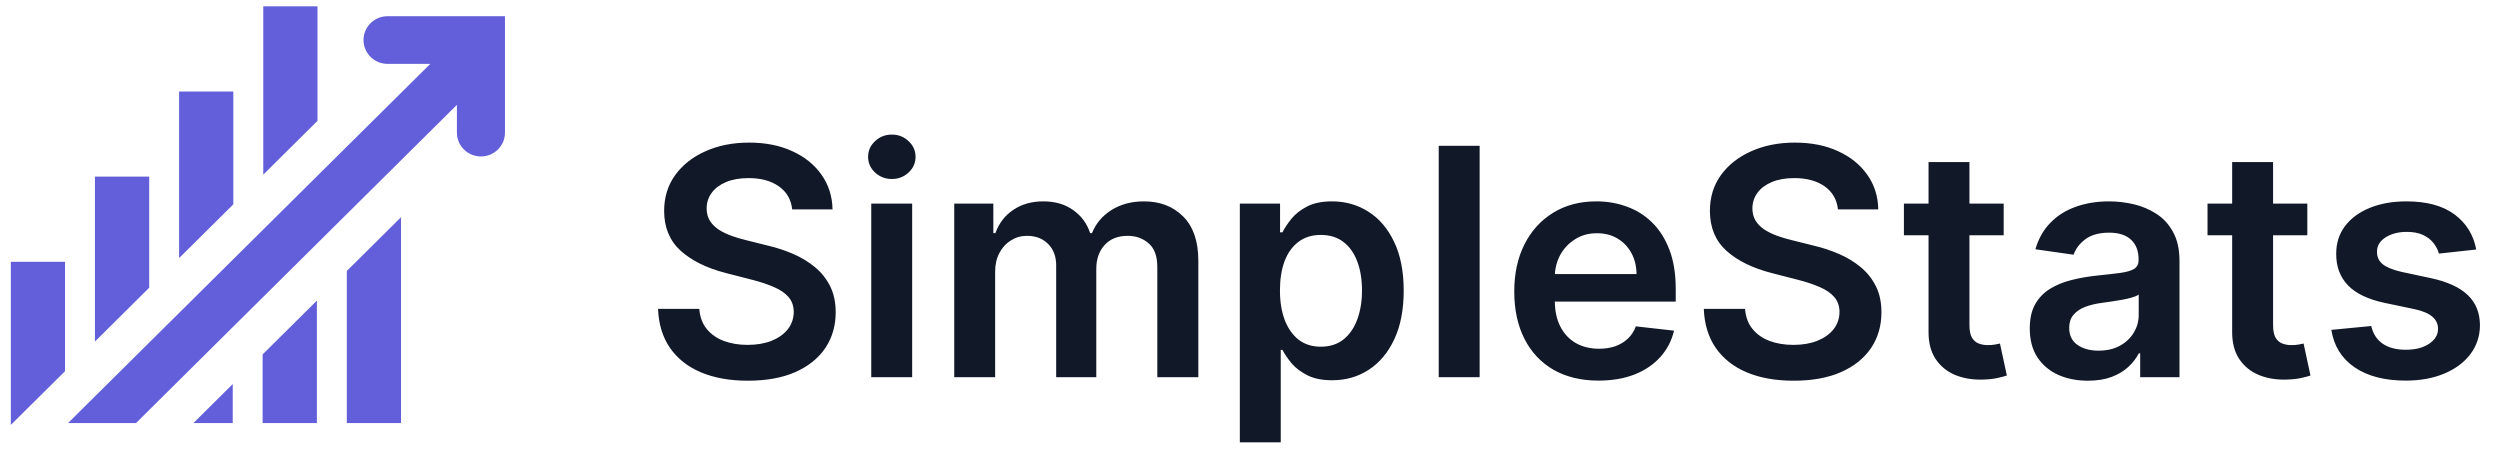 <svg width="194" height="36" viewBox="0 0 194 36" fill="none" xmlns="http://www.w3.org/2000/svg">
<path d="M61.473 16.249C61.391 15.483 61.046 14.887 60.438 14.46C59.836 14.033 59.053 13.82 58.088 13.82C57.41 13.82 56.828 13.922 56.343 14.127C55.858 14.331 55.486 14.609 55.229 14.96C54.972 15.31 54.84 15.711 54.835 16.161C54.835 16.535 54.919 16.86 55.089 17.134C55.264 17.409 55.501 17.643 55.799 17.836C56.097 18.023 56.428 18.181 56.79 18.31C57.153 18.438 57.518 18.546 57.886 18.634L59.57 19.055C60.248 19.213 60.9 19.426 61.526 19.695C62.157 19.964 62.721 20.303 63.218 20.712C63.721 21.122 64.118 21.616 64.411 22.195C64.703 22.773 64.849 23.451 64.849 24.229C64.849 25.281 64.58 26.208 64.043 27.009C63.505 27.804 62.727 28.427 61.71 28.877C60.698 29.321 59.474 29.543 58.035 29.543C56.638 29.543 55.425 29.327 54.396 28.894C53.373 28.462 52.572 27.83 51.993 27C51.42 26.17 51.111 25.159 51.064 23.966H54.265C54.311 24.591 54.504 25.112 54.843 25.527C55.182 25.942 55.624 26.252 56.167 26.456C56.717 26.661 57.331 26.763 58.009 26.763C58.717 26.763 59.336 26.658 59.868 26.448C60.406 26.231 60.827 25.933 61.131 25.553C61.435 25.167 61.59 24.717 61.596 24.203C61.59 23.735 61.453 23.349 61.184 23.045C60.915 22.735 60.538 22.478 60.052 22.273C59.573 22.063 59.012 21.876 58.369 21.712L56.325 21.186C54.846 20.806 53.677 20.23 52.818 19.458C51.964 18.681 51.537 17.649 51.537 16.363C51.537 15.305 51.824 14.378 52.397 13.583C52.975 12.788 53.762 12.171 54.756 11.732C55.749 11.288 56.875 11.066 58.132 11.066C59.406 11.066 60.523 11.288 61.482 11.732C62.447 12.171 63.204 12.782 63.753 13.565C64.303 14.343 64.586 15.237 64.604 16.249H61.473ZM67.609 29.271V15.802H70.784V29.271H67.609ZM69.206 13.89C68.703 13.89 68.27 13.723 67.908 13.39C67.545 13.051 67.364 12.645 67.364 12.171C67.364 11.692 67.545 11.285 67.908 10.952C68.27 10.613 68.703 10.443 69.206 10.443C69.714 10.443 70.147 10.613 70.503 10.952C70.866 11.285 71.047 11.692 71.047 12.171C71.047 12.645 70.866 13.051 70.503 13.39C70.147 13.723 69.714 13.89 69.206 13.89ZM74.049 29.271V15.802H77.083V18.09H77.241C77.521 17.319 77.986 16.716 78.635 16.284C79.284 15.845 80.058 15.626 80.959 15.626C81.871 15.626 82.64 15.848 83.265 16.293C83.897 16.731 84.341 17.33 84.598 18.09H84.739C85.037 17.342 85.54 16.746 86.247 16.301C86.96 15.851 87.805 15.626 88.781 15.626C90.021 15.626 91.032 16.018 91.816 16.801C92.599 17.585 92.991 18.728 92.991 20.23V29.271H89.807V20.721C89.807 19.885 89.585 19.274 89.141 18.888C88.697 18.497 88.153 18.301 87.51 18.301C86.744 18.301 86.144 18.541 85.712 19.02C85.285 19.494 85.072 20.11 85.072 20.87V29.271H81.959V20.59C81.959 19.894 81.748 19.339 81.327 18.924C80.912 18.508 80.368 18.301 79.696 18.301C79.24 18.301 78.825 18.418 78.451 18.652C78.077 18.88 77.778 19.204 77.556 19.625C77.334 20.04 77.223 20.525 77.223 21.081V29.271H74.049ZM96.211 34.323V15.802H99.333V18.029H99.517C99.681 17.702 99.912 17.354 100.21 16.985C100.508 16.611 100.912 16.293 101.42 16.03C101.929 15.761 102.578 15.626 103.367 15.626C104.408 15.626 105.346 15.892 106.182 16.424C107.024 16.95 107.69 17.731 108.182 18.766C108.678 19.795 108.927 21.057 108.927 22.554C108.927 24.033 108.684 25.29 108.199 26.325C107.714 27.36 107.053 28.149 106.217 28.693C105.381 29.236 104.434 29.508 103.376 29.508C102.604 29.508 101.964 29.38 101.455 29.122C100.947 28.865 100.537 28.555 100.228 28.193C99.924 27.825 99.687 27.477 99.517 27.149H99.386V34.323H96.211ZM99.324 22.537C99.324 23.408 99.447 24.171 99.693 24.825C99.944 25.48 100.304 25.992 100.771 26.36C101.245 26.723 101.818 26.904 102.49 26.904C103.192 26.904 103.779 26.717 104.253 26.343C104.726 25.962 105.083 25.445 105.323 24.79C105.568 24.13 105.691 23.378 105.691 22.537C105.691 21.701 105.571 20.958 105.331 20.309C105.092 19.66 104.735 19.151 104.262 18.783C103.788 18.415 103.198 18.231 102.49 18.231C101.812 18.231 101.236 18.409 100.763 18.766C100.289 19.122 99.929 19.622 99.684 20.265C99.444 20.908 99.324 21.665 99.324 22.537ZM114.82 11.312V29.271H111.645V11.312H114.82ZM124.048 29.535C122.697 29.535 121.531 29.254 120.549 28.693C119.572 28.126 118.821 27.325 118.295 26.29C117.769 25.249 117.506 24.024 117.506 22.615C117.506 21.23 117.769 20.014 118.295 18.967C118.827 17.915 119.569 17.096 120.522 16.512C121.475 15.921 122.595 15.626 123.881 15.626C124.711 15.626 125.495 15.761 126.231 16.03C126.974 16.293 127.629 16.702 128.196 17.257C128.769 17.813 129.219 18.52 129.546 19.38C129.874 20.233 130.037 21.25 130.037 22.431V23.405H118.996V21.265H126.994C126.988 20.657 126.857 20.116 126.6 19.643C126.342 19.163 125.983 18.786 125.521 18.511C125.065 18.237 124.533 18.099 123.925 18.099C123.276 18.099 122.706 18.257 122.215 18.573C121.724 18.883 121.341 19.292 121.066 19.8C120.797 20.303 120.66 20.856 120.654 21.458V23.326C120.654 24.109 120.797 24.782 121.084 25.343C121.37 25.898 121.771 26.325 122.285 26.623C122.8 26.915 123.402 27.062 124.092 27.062C124.553 27.062 124.971 26.997 125.346 26.869C125.72 26.734 126.044 26.538 126.319 26.281C126.594 26.024 126.801 25.705 126.942 25.325L129.906 25.659C129.719 26.442 129.362 27.126 128.836 27.71C128.316 28.289 127.649 28.739 126.836 29.061C126.024 29.377 125.094 29.535 124.048 29.535ZM142.624 16.249C142.542 15.483 142.197 14.887 141.589 14.46C140.987 14.033 140.203 13.82 139.239 13.82C138.56 13.82 137.979 13.922 137.494 14.127C137.008 14.331 136.637 14.609 136.38 14.96C136.123 15.31 135.991 15.711 135.985 16.161C135.985 16.535 136.07 16.86 136.239 17.134C136.415 17.409 136.652 17.643 136.95 17.836C137.248 18.023 137.578 18.181 137.941 18.31C138.303 18.438 138.669 18.546 139.037 18.634L140.721 19.055C141.399 19.213 142.051 19.426 142.676 19.695C143.308 19.964 143.872 20.303 144.369 20.712C144.872 21.122 145.269 21.616 145.561 22.195C145.854 22.773 146 23.451 146 24.229C146 25.281 145.731 26.208 145.193 27.009C144.655 27.804 143.878 28.427 142.86 28.877C141.849 29.321 140.624 29.543 139.186 29.543C137.789 29.543 136.576 29.327 135.547 28.894C134.524 28.462 133.723 27.83 133.144 27C132.571 26.17 132.261 25.159 132.214 23.966H135.415C135.462 24.591 135.655 25.112 135.994 25.527C136.333 25.942 136.774 26.252 137.318 26.456C137.868 26.661 138.482 26.763 139.16 26.763C139.867 26.763 140.487 26.658 141.019 26.448C141.557 26.231 141.978 25.933 142.282 25.553C142.586 25.167 142.741 24.717 142.746 24.203C142.741 23.735 142.603 23.349 142.334 23.045C142.065 22.735 141.688 22.478 141.203 22.273C140.724 22.063 140.162 21.876 139.519 21.712L137.476 21.186C135.997 20.806 134.828 20.23 133.968 19.458C133.115 18.681 132.688 17.649 132.688 16.363C132.688 15.305 132.974 14.378 133.547 13.583C134.126 12.788 134.912 12.171 135.906 11.732C136.9 11.288 138.026 11.066 139.282 11.066C140.557 11.066 141.674 11.288 142.632 11.732C143.597 12.171 144.354 12.782 144.904 13.565C145.453 14.343 145.737 15.237 145.754 16.249H142.624ZM155.486 15.802V18.257H147.743V15.802H155.486ZM149.655 12.574H152.829V25.22C152.829 25.647 152.893 25.974 153.022 26.202C153.157 26.424 153.332 26.576 153.548 26.658C153.765 26.74 154.004 26.781 154.267 26.781C154.466 26.781 154.647 26.766 154.811 26.737C154.981 26.708 155.109 26.682 155.197 26.658L155.732 29.14C155.562 29.198 155.32 29.263 155.004 29.333C154.694 29.403 154.314 29.444 153.864 29.456C153.069 29.479 152.353 29.359 151.715 29.096C151.078 28.827 150.572 28.412 150.198 27.851C149.83 27.29 149.649 26.588 149.655 25.746V12.574ZM162.017 29.543C161.164 29.543 160.395 29.391 159.711 29.087C159.033 28.777 158.495 28.322 158.097 27.719C157.706 27.117 157.51 26.375 157.51 25.492C157.51 24.732 157.65 24.103 157.931 23.606C158.211 23.11 158.594 22.712 159.08 22.414C159.565 22.116 160.111 21.89 160.719 21.738C161.333 21.581 161.968 21.467 162.622 21.396C163.412 21.315 164.052 21.242 164.543 21.177C165.034 21.107 165.391 21.002 165.613 20.862C165.841 20.715 165.955 20.49 165.955 20.186V20.134C165.955 19.473 165.759 18.962 165.367 18.599C164.976 18.237 164.411 18.055 163.675 18.055C162.897 18.055 162.28 18.225 161.824 18.564C161.374 18.903 161.07 19.303 160.912 19.765L157.948 19.344C158.182 18.526 158.568 17.842 159.106 17.292C159.644 16.737 160.301 16.322 161.079 16.047C161.857 15.767 162.716 15.626 163.657 15.626C164.306 15.626 164.952 15.702 165.595 15.854C166.238 16.006 166.826 16.258 167.358 16.608C167.89 16.953 168.317 17.424 168.638 18.02C168.966 18.617 169.129 19.362 169.129 20.256V29.271H166.078V27.421H165.972C165.779 27.795 165.508 28.146 165.157 28.474C164.812 28.795 164.376 29.055 163.85 29.254C163.33 29.447 162.719 29.543 162.017 29.543ZM162.842 27.211C163.479 27.211 164.031 27.085 164.499 26.834C164.967 26.576 165.326 26.237 165.578 25.816C165.835 25.395 165.964 24.936 165.964 24.439V22.852C165.864 22.934 165.695 23.01 165.455 23.08C165.221 23.15 164.958 23.212 164.666 23.264C164.373 23.317 164.084 23.364 163.798 23.405C163.511 23.446 163.263 23.481 163.052 23.51C162.579 23.574 162.155 23.68 161.781 23.826C161.406 23.972 161.111 24.176 160.895 24.439C160.679 24.697 160.57 25.03 160.57 25.439C160.57 26.024 160.784 26.465 161.211 26.763C161.637 27.062 162.181 27.211 162.842 27.211ZM179.048 15.802V18.257H171.304V15.802H179.048ZM173.216 12.574H176.391V25.22C176.391 25.647 176.455 25.974 176.583 26.202C176.718 26.424 176.893 26.576 177.11 26.658C177.326 26.74 177.566 26.781 177.829 26.781C178.028 26.781 178.209 26.766 178.372 26.737C178.542 26.708 178.671 26.682 178.758 26.658L179.293 29.14C179.124 29.198 178.881 29.263 178.565 29.333C178.256 29.403 177.876 29.444 177.425 29.456C176.63 29.479 175.914 29.359 175.277 29.096C174.64 28.827 174.134 28.412 173.76 27.851C173.391 27.29 173.21 26.588 173.216 25.746V12.574ZM192.156 19.362L189.262 19.678C189.18 19.385 189.037 19.111 188.832 18.853C188.633 18.596 188.365 18.389 188.025 18.231C187.686 18.073 187.271 17.994 186.78 17.994C186.12 17.994 185.564 18.137 185.114 18.424C184.67 18.71 184.45 19.081 184.456 19.537C184.45 19.929 184.594 20.248 184.886 20.493C185.184 20.739 185.675 20.941 186.359 21.098L188.657 21.589C189.931 21.864 190.878 22.3 191.498 22.896C192.124 23.492 192.439 24.273 192.445 25.238C192.439 26.085 192.191 26.834 191.7 27.483C191.215 28.126 190.539 28.628 189.674 28.991C188.809 29.353 187.815 29.535 186.692 29.535C185.044 29.535 183.717 29.19 182.711 28.5C181.706 27.804 181.106 26.837 180.913 25.597L184.009 25.299C184.149 25.907 184.448 26.366 184.904 26.676C185.36 26.986 185.953 27.14 186.684 27.14C187.438 27.14 188.043 26.986 188.499 26.676C188.961 26.366 189.192 25.983 189.192 25.527C189.192 25.141 189.043 24.822 188.745 24.571C188.452 24.32 187.996 24.127 187.377 23.992L185.079 23.51C183.787 23.241 182.831 22.788 182.211 22.151C181.592 21.508 181.285 20.695 181.29 19.713C181.285 18.883 181.51 18.163 181.966 17.555C182.428 16.942 183.068 16.468 183.886 16.135C184.711 15.796 185.661 15.626 186.736 15.626C188.315 15.626 189.557 15.962 190.463 16.635C191.375 17.307 191.94 18.216 192.156 19.362Z" fill="#111827"/>
<path d="M5.047 20.315V28.803L0.985 32.831L0.84 32.975V20.315H5.047Z" fill="#635FDA"/>
<path d="M11.578 13.706V22.327L7.367 26.503V13.706H11.578Z" fill="#635FDA"/>
<path d="M18.106 7.101V15.855L13.898 20.027V7.101H18.106Z" fill="#635FDA"/>
<path d="M24.637 0.492V9.379L20.43 13.551V0.492H24.637Z" fill="#635FDA"/>
<path d="M18.061 29.802V32.831H15.006L18.061 29.802Z" fill="#635FDA"/>
<path d="M24.591 23.326V32.831H20.38V27.502L24.591 23.326Z" fill="#635FDA"/>
<path d="M31.119 16.854V32.831H26.912V21.026L31.119 16.854Z" fill="#635FDA"/>
<path d="M39.186 1.258V10.293C39.186 11.314 38.351 12.142 37.321 12.142C36.292 12.142 35.456 11.314 35.456 10.293V8.137L33.972 9.609L26.911 16.61L23.189 20.301L20.38 23.086L16.527 26.906L13.853 29.558L10.552 32.831H5.278L9.754 28.393L11.578 26.584L16.419 21.784L18.105 20.112L23.085 15.175L24.636 13.636L31.335 6.994L33.39 4.956H30.074C29.041 4.956 28.209 4.128 28.209 3.107C28.209 2.083 29.041 1.258 30.074 1.258H39.186Z" fill="#635FDA"/>
</svg>

